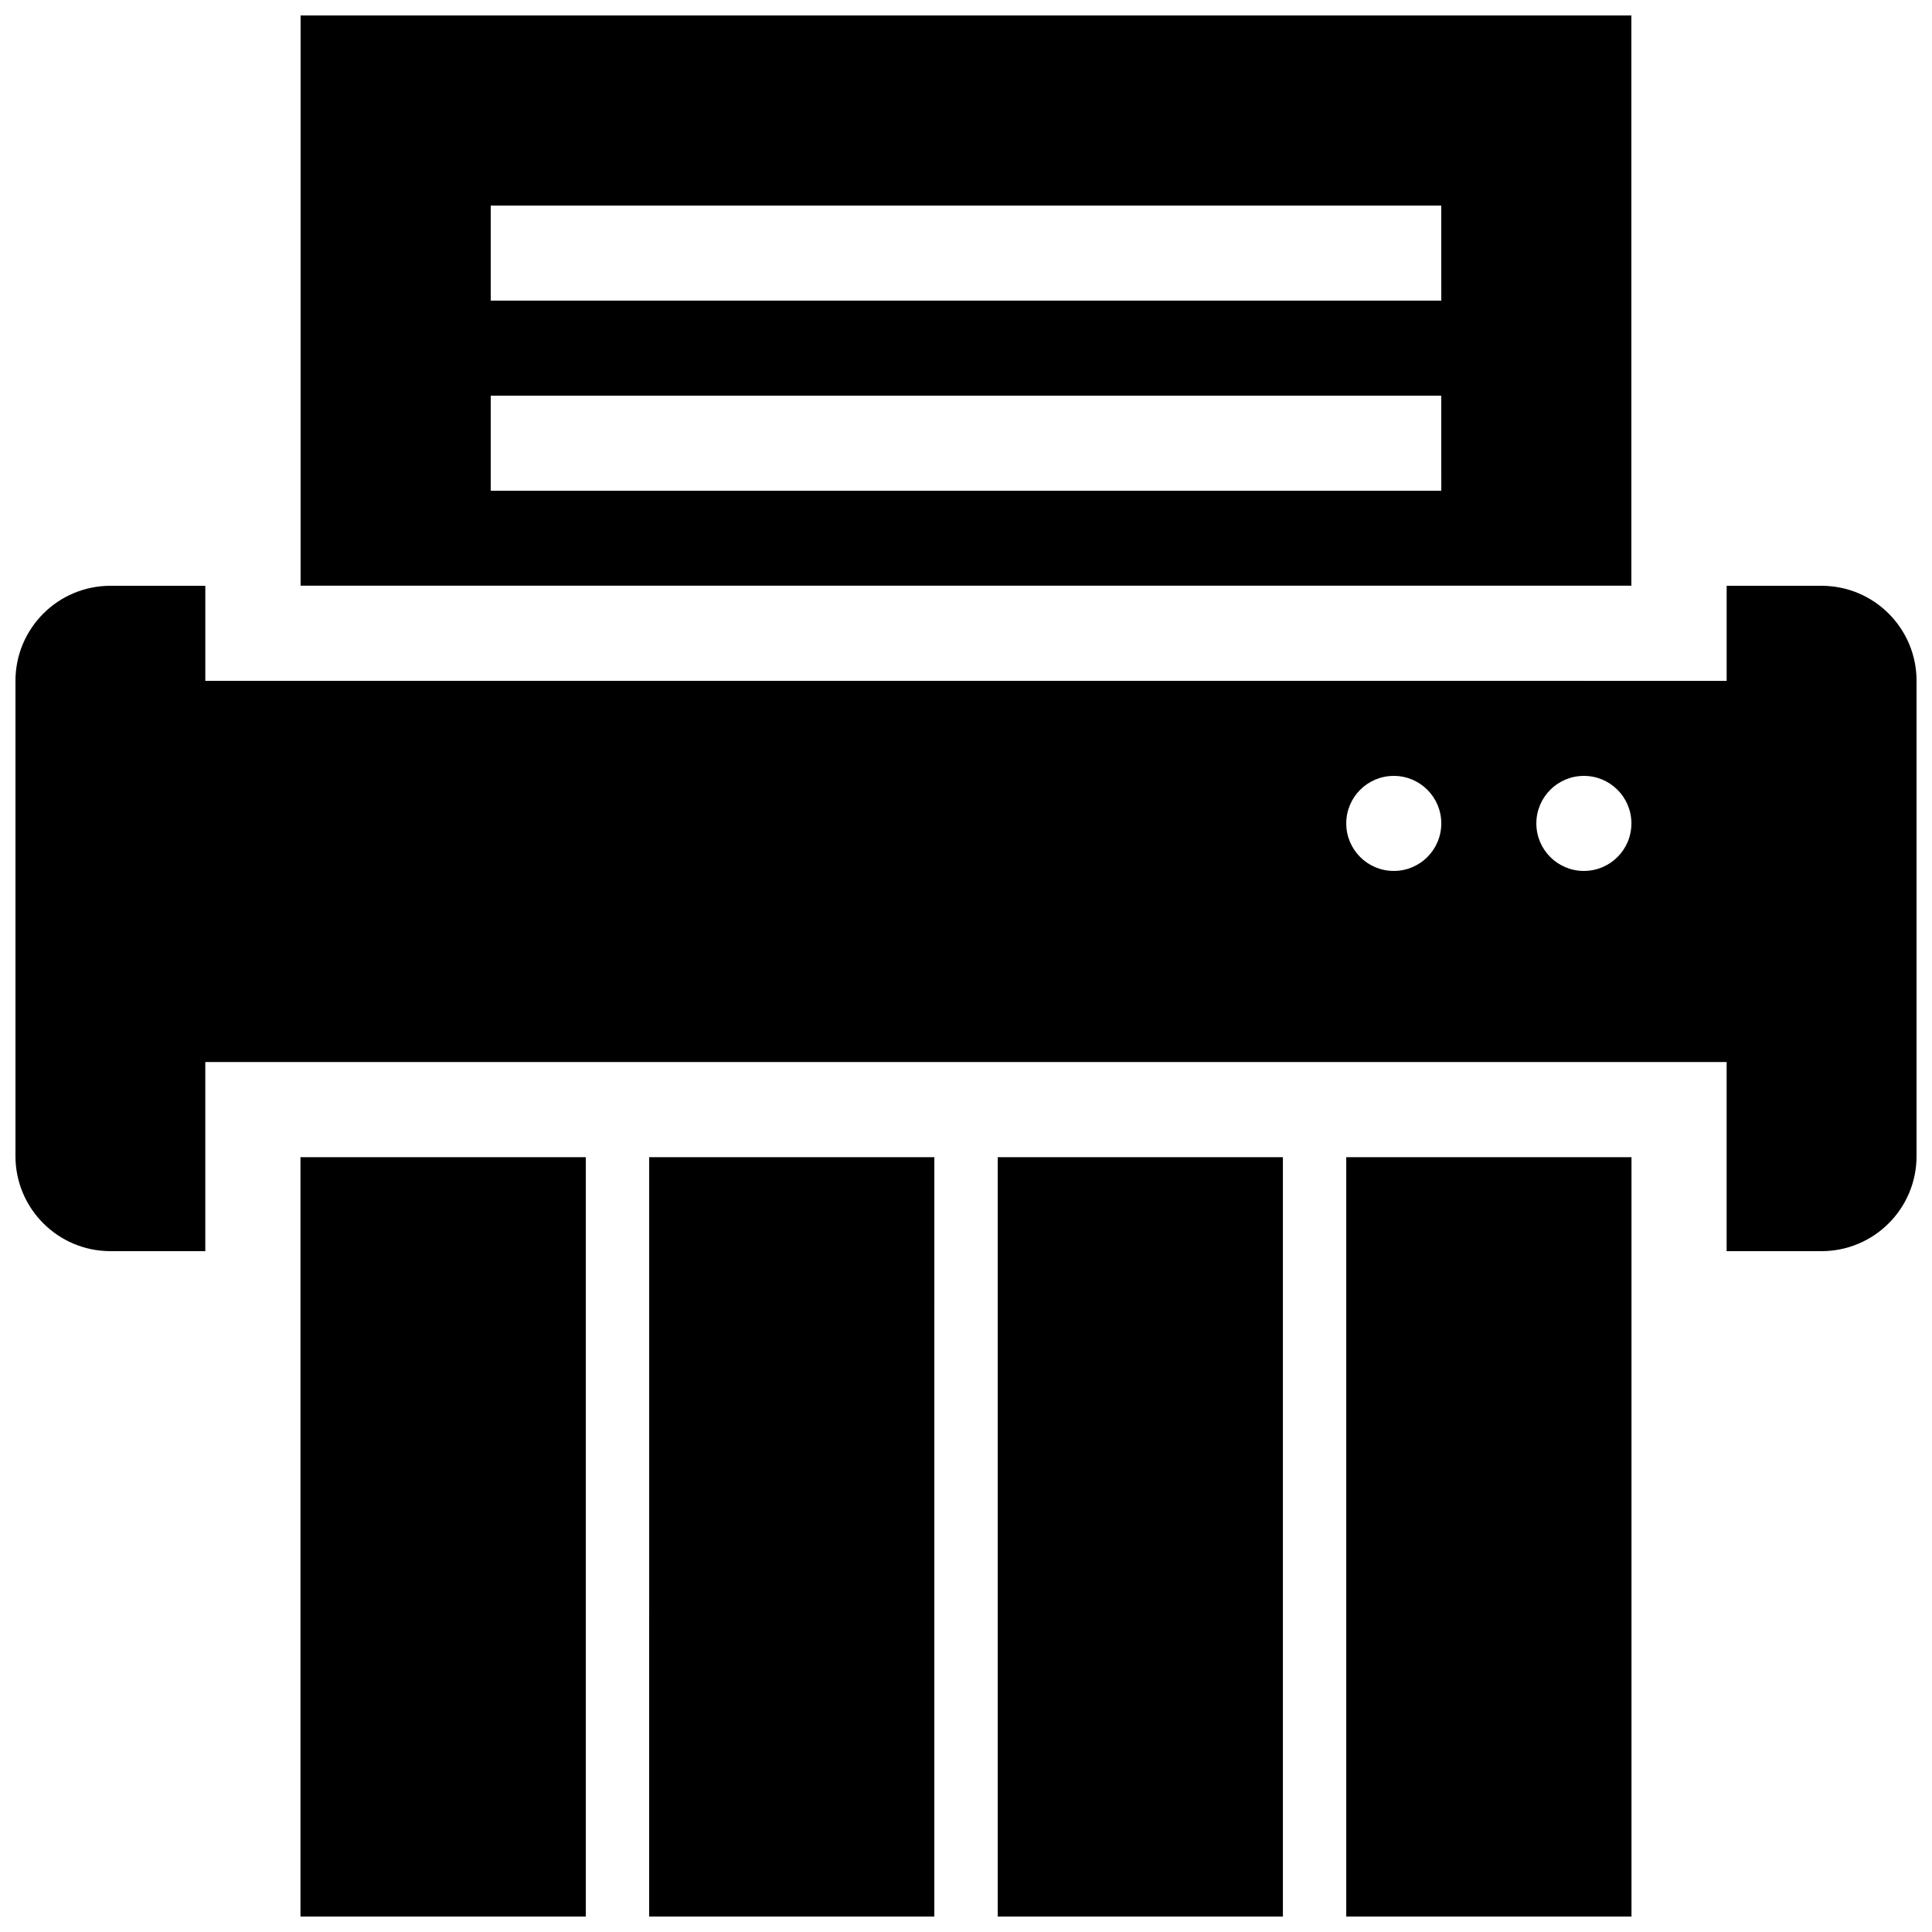 <?xml version="1.0" encoding="UTF-8"?>
<!-- Uploaded to: SVG Repo, www.svgrepo.com, Generator: SVG Repo Mixer Tools -->
<svg width="800px" height="800px" version="1.1" viewBox="144 144 512 512" xmlns="http://www.w3.org/2000/svg">
 <defs>
  <clipPath id="a">
   <path d="m148.09 148.09h503.81v503.81h-503.81z"/>
  </clipPath>
 </defs>
 <g clip-path="url(#a)">
  <path d="m223.66 299.24h-0.039v-0.023l0.039-0.004zm352.67-0.027h-352.67v-151.12h352.67zm-50.383-50.355h-251.9v25.191h251.91zm0-50.379h-251.9v25.191h251.91zm-302.32 453.42h75.613v-201.23h-75.613zm428.28-327.47v125.95c0 13.914-11.273 25.191-25.191 25.191h-25.141v-50.125h-403.17v50.125h-25.117c-13.91 0-25.191-11.273-25.191-25.191v-125.95c0-13.914 11.281-25.191 25.191-25.191h25.121v25.195l403.17 0.004v-25.195h25.137c13.918 0 25.191 11.273 25.191 25.188zm-125.95 37.785c0-6.961-5.633-12.594-12.594-12.594-6.961 0-12.594 5.633-12.594 12.594 0 6.961 5.633 12.594 12.594 12.594 6.961 0.004 12.594-5.629 12.594-12.594zm50.383 0c0-6.961-5.633-12.594-12.594-12.594-6.965 0-12.598 5.633-12.598 12.594 0 6.961 5.633 12.594 12.594 12.594 6.965 0.004 12.598-5.629 12.598-12.594zm-75.57 289.69h75.59v-201.23h-75.59zm-92.359 0h75.57v-201.23h-75.57zm-92.375 0h75.57l0.004-201.23h-75.57z"/>
 </g>
</svg>